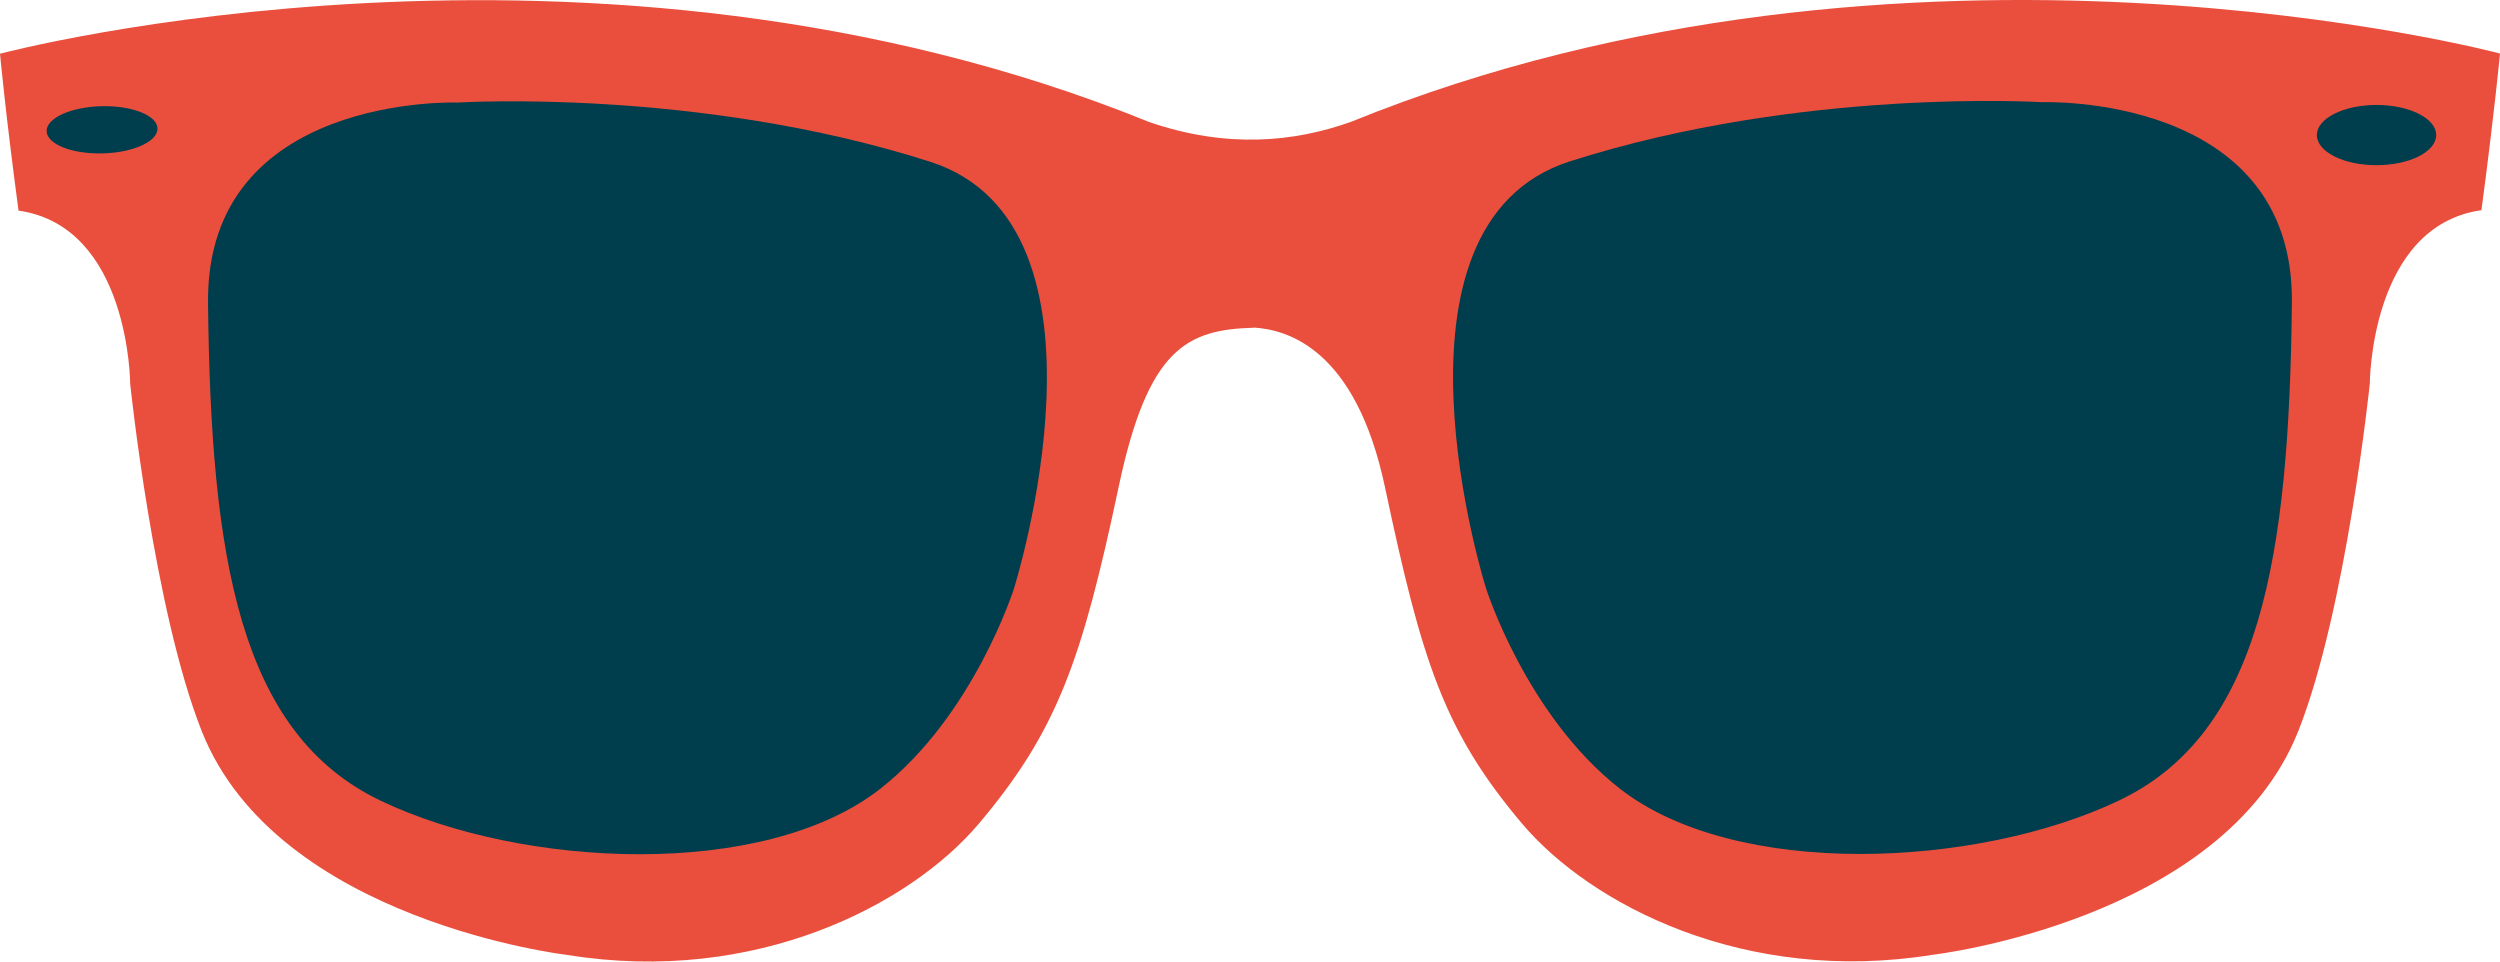 <svg width="104" height="40" viewBox="0 0 104 40" fill="none" xmlns="http://www.w3.org/2000/svg">
  <path d="M56.198 5.069C53.846 5.908 51.05 6.191 47.799 5.074C24.655 -4.327 0 2.235 0 2.235C0 2.235 0.231 4.735 0.771 8.762C5.396 9.421 5.416 15.968 5.416 15.968C5.416 15.968 6.399 25.389 8.395 30.423C11.529 38.325 23.609 39.727 23.609 39.727C31.429 40.992 37.873 37.635 40.72 34.264C43.98 30.403 45.004 27.484 46.536 20.257C47.758 14.475 49.377 13.712 52.165 13.633V13.627C53.56 13.715 56.397 14.514 57.614 20.262C59.146 27.49 60.054 30.4 63.315 34.26C66.165 37.63 72.586 40.984 80.407 39.718C80.407 39.718 92.474 38.315 95.61 30.411C97.604 25.38 98.584 15.956 98.584 15.956C98.584 15.956 98.6 9.401 103.228 8.743C103.766 4.716 104 2.226 104 2.226C104 2.226 79.341 -4.334 56.198 5.069Z" fill="#EA4F3D" />
  <path d="M4.262 6.381C2.989 6.412 1.949 5.997 1.94 5.453C1.929 4.912 2.955 4.446 4.23 4.418C5.503 4.389 6.542 4.805 6.552 5.346C6.56 5.889 5.536 6.352 4.262 6.381Z" fill="#003D4D" />
  <path d="M42.184 24.475C42.184 24.475 40.516 29.754 36.627 32.807C31.795 36.602 21.726 36.122 15.838 33.311C9.95 30.499 8.768 23.208 8.654 12.611C8.557 3.865 19.058 4.266 19.058 4.266C19.058 4.266 29.043 3.641 38.692 6.728C46.946 9.366 42.184 24.475 42.184 24.475Z" fill="#003D4D" />
  <path d="M88.158 33.297C82.27 36.11 72.203 36.592 67.368 32.794C63.482 29.743 61.815 24.462 61.815 24.462C61.815 24.462 57.051 9.355 65.305 6.713C74.954 3.626 84.938 4.251 84.938 4.251C84.938 4.251 95.437 3.853 95.343 12.597C95.228 23.195 94.046 30.488 88.158 33.297Z" fill="#003D4D" />
  <path d="M98.863 6.872C97.492 6.872 96.381 6.313 96.381 5.618C96.381 4.927 97.492 4.366 98.863 4.366C100.232 4.366 101.345 4.926 101.345 5.618C101.345 6.313 100.232 6.872 98.863 6.872Z" fill="#003D4D" />
</svg>
